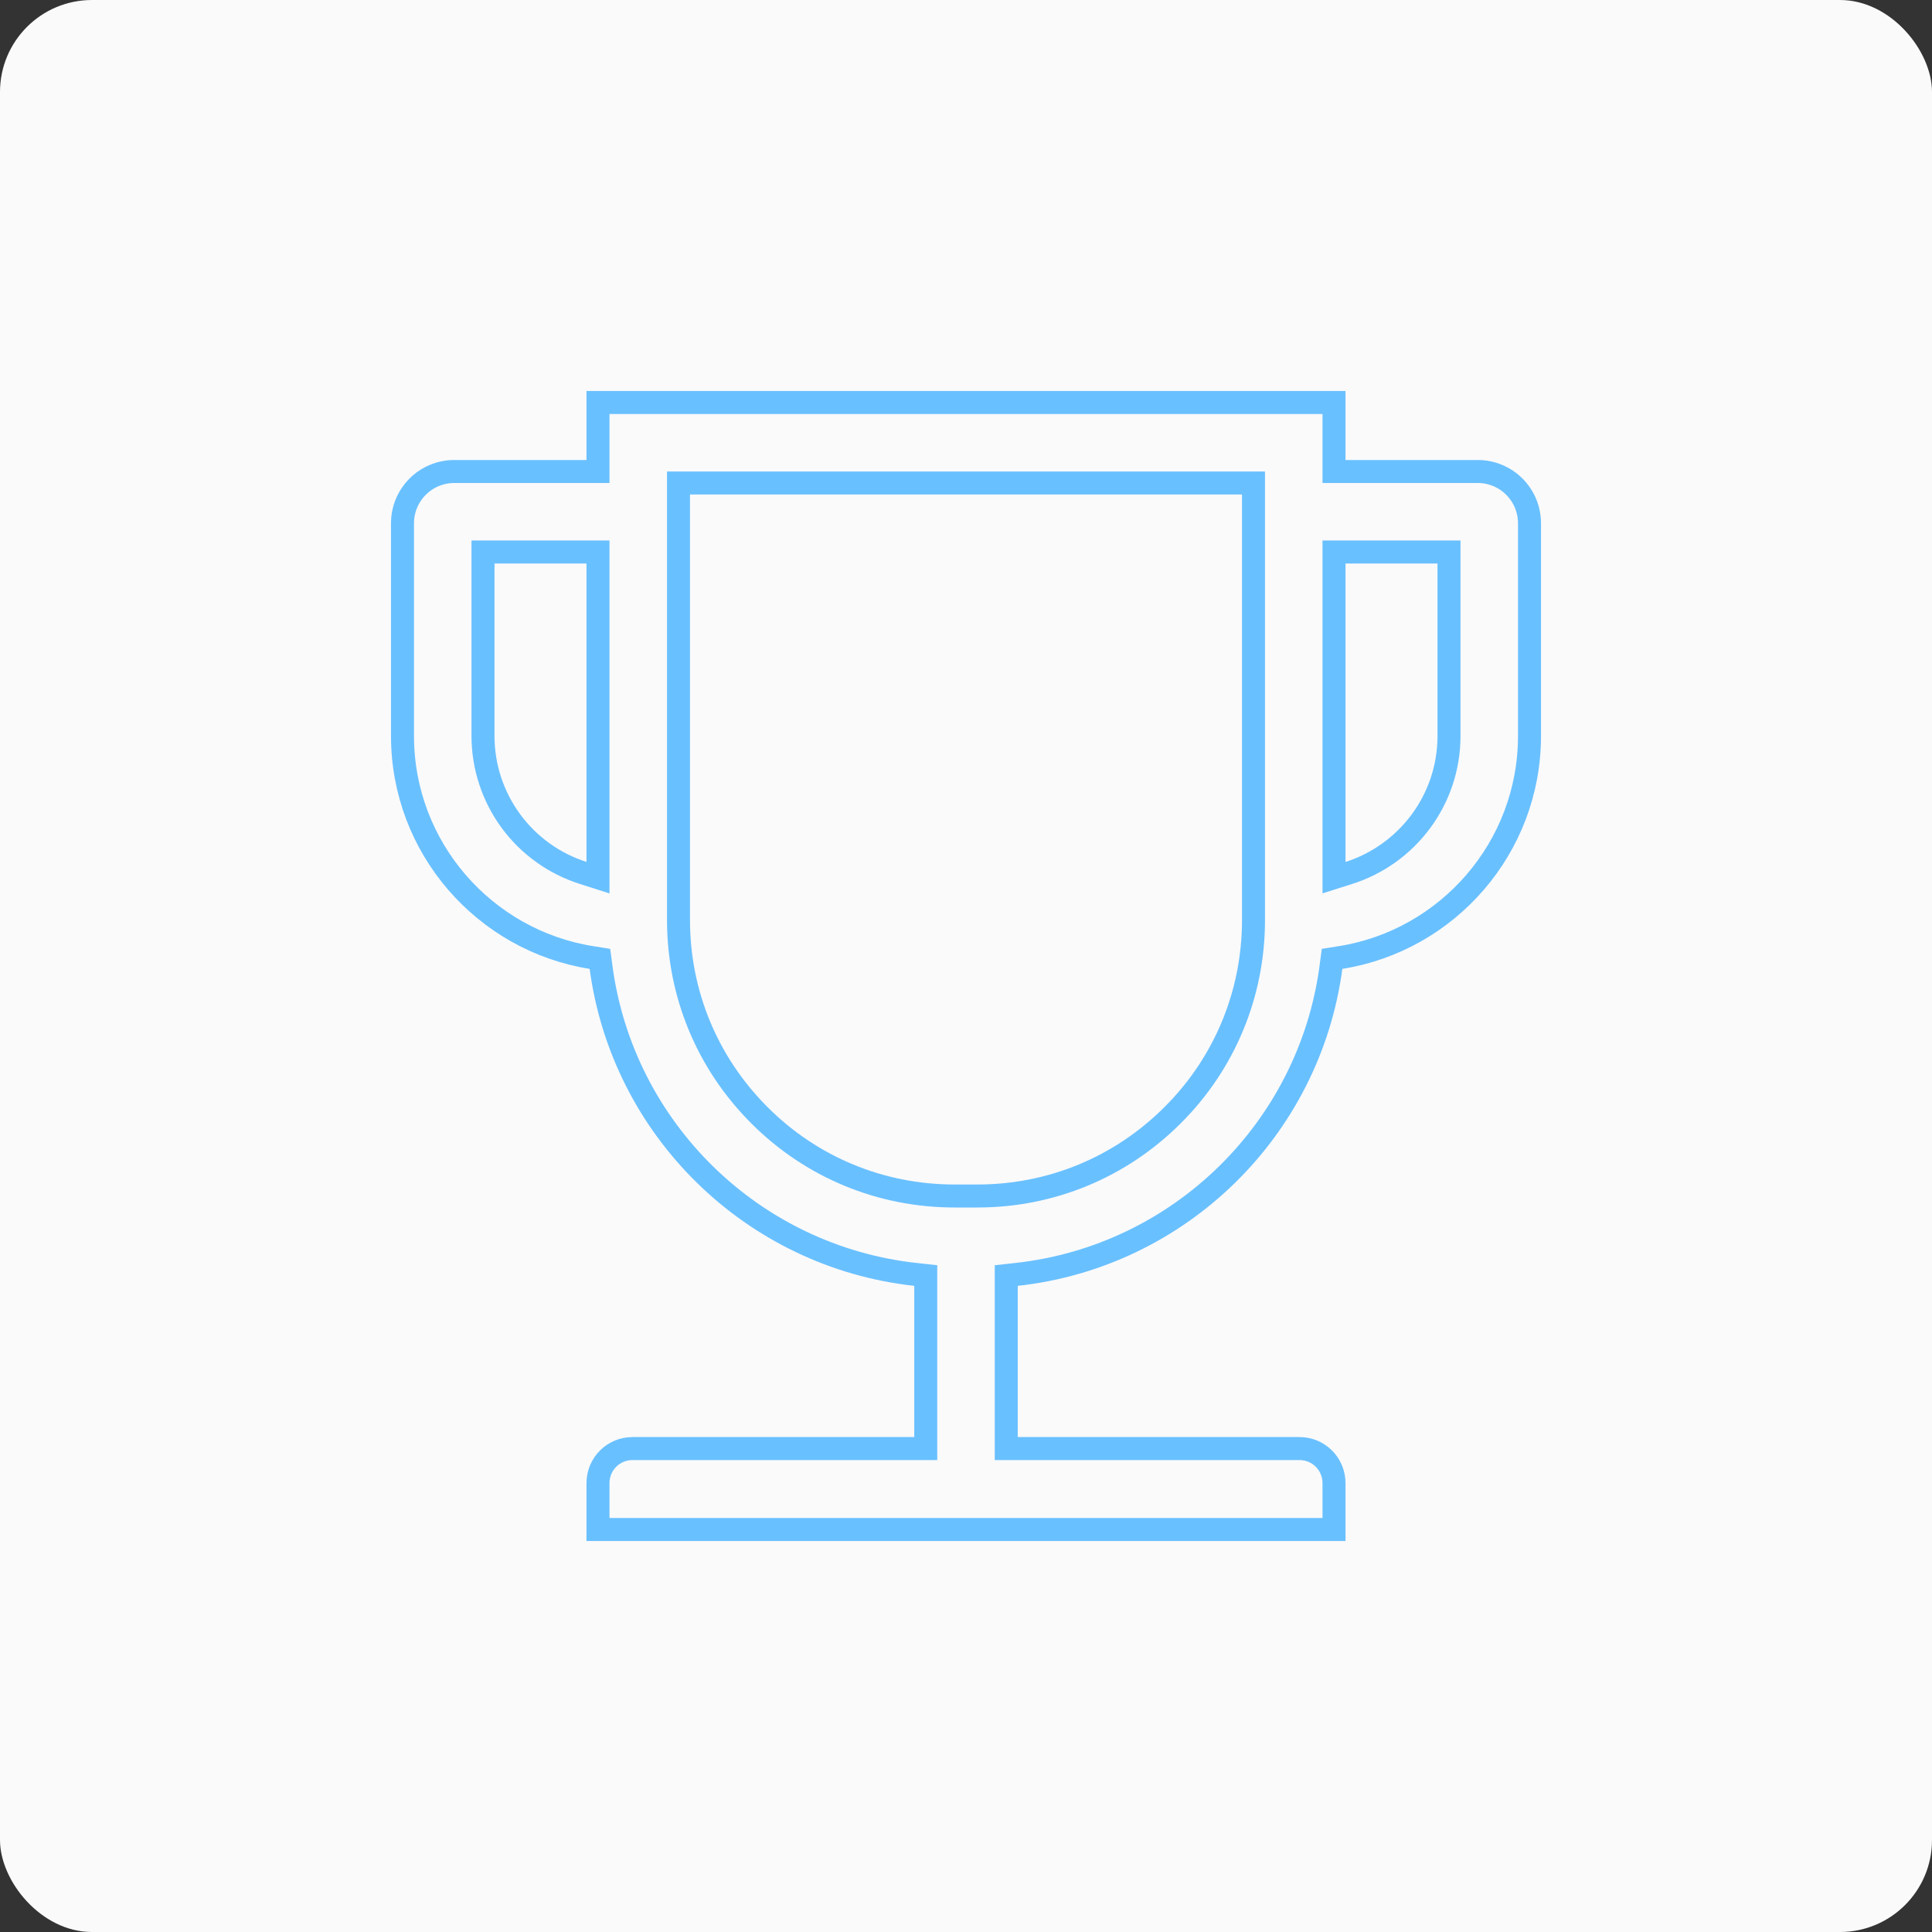 <svg width="84" height="84" viewBox="0 0 84 84" fill="none" xmlns="http://www.w3.org/2000/svg">
<rect x="0" y="0" width="84" height="84" fill="#333333" stroke="none"/>
<rect width="84" height="84" rx="4" fill="#FAFAFA"/>
<g clip-path="url(#clip0_1_17344)">
<path d="M58 20V20.5H58.5H64.25C64.847 20.5 65.419 20.737 65.841 21.159C66.263 21.581 66.5 22.153 66.5 22.75V32C66.5 36.856 62.933 40.894 58.284 41.631L57.916 41.69L57.867 42.059C56.928 49.094 51.279 54.634 44.196 55.409L43.75 55.458V55.906V62.481V62.981H44.25H56.5C57.33 62.981 58 63.651 58 64.481V66.5H26V64.481C26 63.651 26.67 62.981 27.5 62.981H39.75H40.25V62.481V55.906V55.458L39.804 55.409C32.721 54.634 27.072 49.094 26.133 42.059L26.084 41.69L25.716 41.631C21.067 40.894 17.5 36.856 17.5 32V22.75C17.5 22.153 17.737 21.581 18.159 21.159C18.581 20.737 19.153 20.5 19.75 20.5H25.5H26V20V17.5H58V20ZM25.348 37.951L26 38.16V37.475V24.5V24H25.5H21.5H21V24.5V32V32C21 33.325 21.422 34.615 22.203 35.685C22.985 36.755 24.086 37.548 25.348 37.951ZM30 21H29.5V21.5V40C29.5 43.201 30.746 46.216 33.015 48.485C35.278 50.754 38.299 52 41.5 52H42.5C45.701 52 48.716 50.754 50.985 48.485C53.254 46.222 54.5 43.201 54.5 40V21.5V21H54H30ZM58 37.475V38.159L58.652 37.952C61.172 37.15 63 34.786 63 32V24.5V24H62.5H58.5H58V24.5V37.475Z" stroke="#69C0FF"/>
</g>
<defs>
<clipPath id="clip0_1_17344">
<rect width="64" height="64" fill="white" transform="translate(10 10)"/>
</clipPath>
</defs>
</svg>
